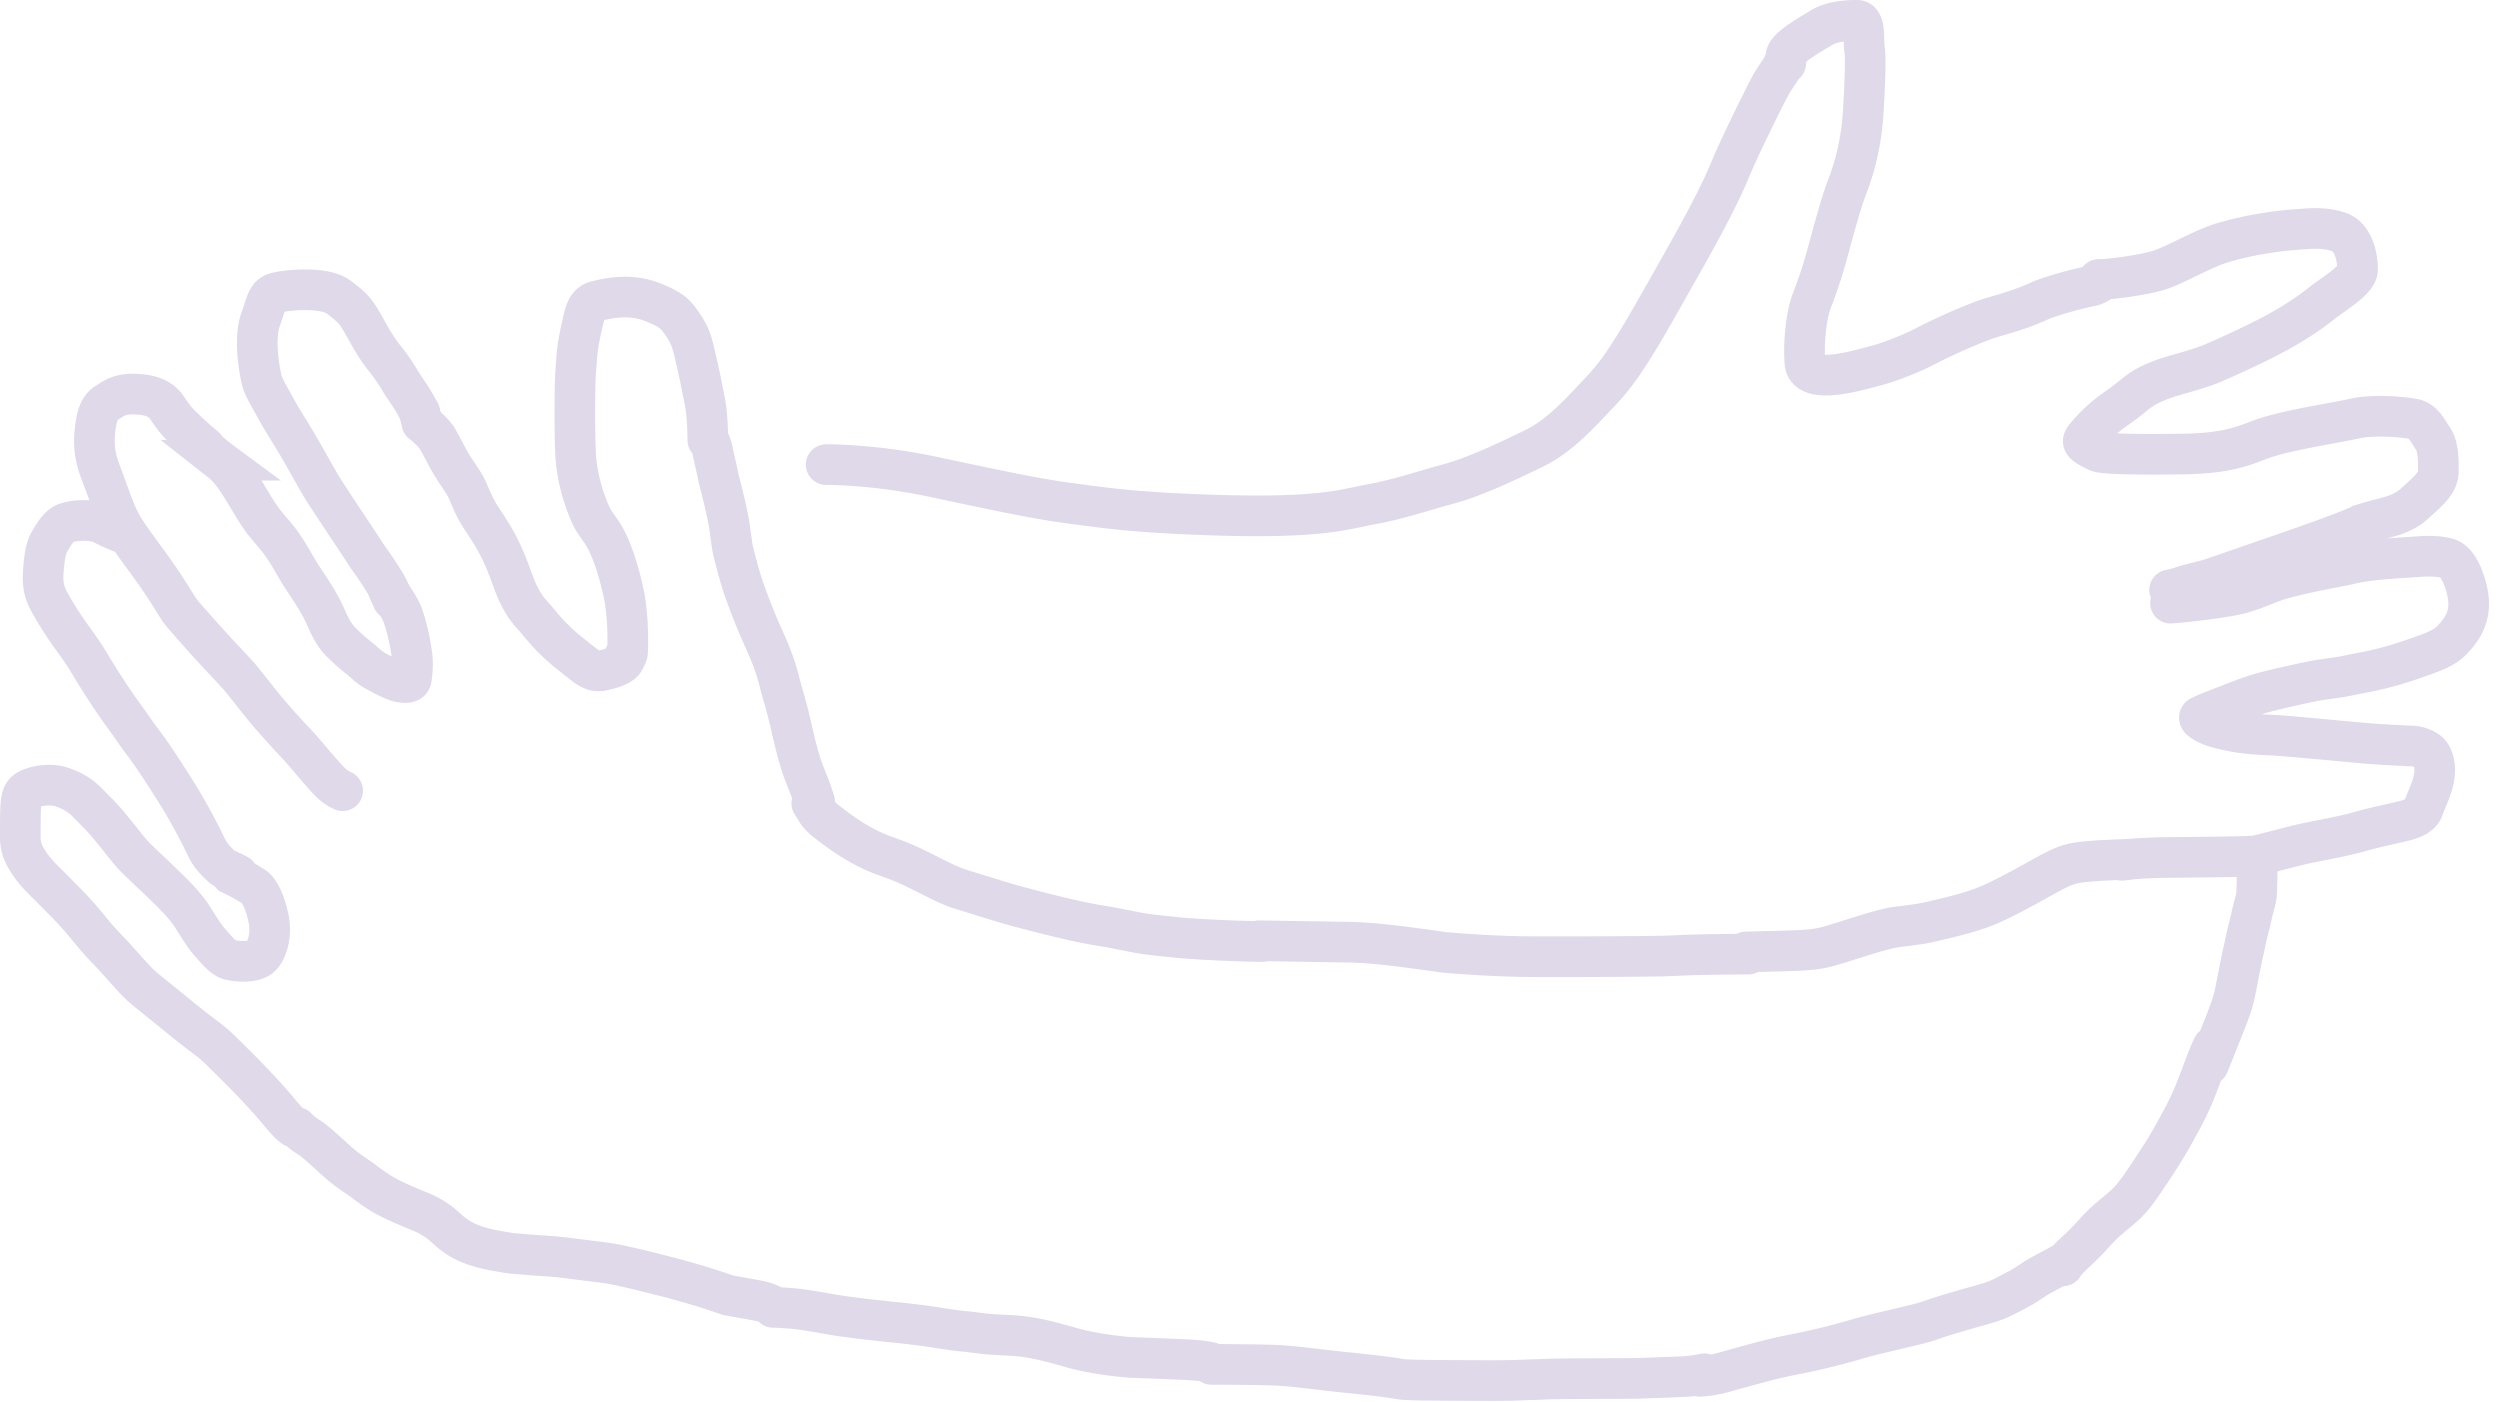 <?xml version="1.0" encoding="UTF-8"?> <svg xmlns="http://www.w3.org/2000/svg" width="123" height="69" fill="none" viewBox="0 0 123 69"><path stroke="#e0d9e9" stroke-linecap="round" stroke-width="2" d="M40.648 22.859c.821 0 2.872.093 5.258.6 3.433.73 4.964 1.058 6.595 1.282 2.13.293 3.259.422 5.456.53 6.9.34 8.033-.195 9.598-.478 1.269-.229 2.612-.689 3.635-.96 1.386-.368 3.103-1.197 4.29-1.774 1.315-.64 2.335-1.828 3.285-2.822 1.185-1.241 2.092-2.926 3.872-6.071 1.12-1.977 1.946-3.521 2.483-4.81.462-1.11 1.207-2.612 1.859-3.91.136-.261.26-.469.397-.675s.283-.403.395-.652m.087-.004c0-.007-.005-.123.01-.34.03-.426 1.067-.996 1.784-1.432.446-.27 1.17-.35 1.718-.343.425.006.289.977.372 1.474.04.237.043 1.23-.076 3.094-.136 2.13-.738 3.474-.887 3.902-.366 1.05-.74 2.55-.972 3.35a22 22 0 0 1-.66 1.958c-.312.803-.413 2.207-.344 3.07.093 1.168 2.764.328 3.5.139.74-.191 1.804-.625 2.448-.964.673-.355 2.094-1.007 2.968-1.31.625-.216 1.572-.411 2.75-.963.787-.292 1.74-.537 2.254-.644.208-.042.31-.061.522-.18"></path><path stroke="#e0d9e9" stroke-linecap="round" stroke-width="2" d="M103.253 13.752c.592 0 2.483-.251 3.193-.534.88-.35 2.068-1.03 2.894-1.271a16 16 0 0 1 1.98-.453c.906-.15 1.38-.183 2.206-.24.864-.061 1.555.095 1.827.304.521.4.649 1.271.639 1.707-.013.531-1.182 1.188-1.806 1.688-.847.677-1.889 1.286-2.718 1.703a48 48 0 0 1-2.639 1.228c-.484.197-.937.33-1.771.568-1.582.45-1.891.868-2.467 1.306-.488.372-1.094.719-1.794 1.513-.158.18-.271.3-.297.4-.047.18.329.368.698.542.257.121 1.713.156 4.099.128 2.637-.03 3.267-.525 4.273-.836 1.289-.399 3.351-.698 4.31-.918.636-.146 1.872-.145 2.856.025.472.081.709.57.988 1.005.221.345.255.976.243 1.584-.011.633-.664 1.1-1.193 1.594-.618.578-1.559.698-2.078.855a6 6 0 0 0-.808.291c-.356.164-1.881.736-4.082 1.489-1.929.659-2.703.95-3.191 1.094-.647.172-.963.242-1.195.317-.122.045-.255.102-.676.184m.045.649c.42-.017 2.196-.21 3.158-.408.838-.173 1.533-.534 2.043-.697 1.217-.39 3.12-.693 3.64-.823.925-.232 2.35-.286 3.451-.366.727-.053 1.289.042 1.485.155.386.225.672.891.82 1.551.276 1.24-.294 1.914-.716 2.372-.41.445-1.024.646-1.829.928-1.606.562-2.331.645-3.183.825-.796.168-1.325.197-1.835.299-.555.11-1.495.32-2.177.488-.92.227-1.782.596-2.244.774-.343.132-.792.3-1.139.467-.113.055-.026.16.077.23.443.3.967.392 1.439.494.663.143 1.501.183 2.115.213.625.031 2.889.25 4.287.376.601.054 1.371.106 2.434.149a1.5 1.5 0 0 1 .791.24c.207.134.301.373.352.625.162.807-.354 1.674-.524 2.188-.155.47-.769.592-1.322.72-.644.148-1.281.288-1.82.443-.964.276-2.334.49-2.993.656-.661.165-1.444.37-2.055.521-.246.06-2 .069-4.517.096a24 24 0 0 0-1.65.076c-.153.017-.264.038-.481.06"></path><path stroke="#e0d9e9" stroke-linecap="round" stroke-width="2" d="M104.698 42.285c-.646.008-2.171.069-2.737.207-.854.208-1.588.81-3.621 1.81-.835.41-1.54.632-3.26 1.03-.976.227-1.584.218-2.135.343-1.002.227-2.141.653-2.957.879-.644.178-1.204.198-1.906.223-.211.004-.45.013-.819.024l-1.363.034m.124.107c-.815 0-2.875.023-3.69.076-.211.014-.443.025-1.757.037s-3.703.023-5.002.017c-1.95-.008-3.597-.14-4.457-.208-1.288-.177-3.188-.467-4.566-.505-.97-.018-2.76-.046-4.605-.074"></path><path stroke="#e0d9e9" stroke-linecap="round" stroke-width="2" d="M62.073 46.322c-.883 0-3.374-.106-4.227-.204-.672-.077-1.15-.11-1.63-.19-.614-.103-1.395-.28-2.035-.38-1.244-.194-2.895-.629-3.937-.903-.879-.23-1.569-.467-2.85-.853-.68-.205-1.126-.46-2.241-1.012-.898-.444-1.38-.575-1.86-.764-.766-.302-1.607-.78-2.754-1.7-.197-.182-.266-.263-.328-.355-.061-.092-.113-.194-.27-.432m.142-.075c-.039-.146-.196-.621-.417-1.154s-.42-1.14-.742-2.574c-.229-1.019-.427-1.585-.556-2.104-.2-.806-.394-1.273-.566-1.69-.206-.503-.505-1.048-1.106-2.685-.273-.742-.454-1.479-.592-2.001-.11-.416-.142-.953-.25-1.558-.13-.736-.363-1.613-.503-2.177-.114-.563-.223-.997-.274-1.258a2.7 2.7 0 0 0-.184-.57m-.068-.028c0-.354-.024-1.265-.138-1.853-.267-1.375-.337-1.671-.537-2.523-.172-.733-.352-1.029-.753-1.582-.298-.413-.783-.623-1.233-.809-.95-.391-1.913-.314-2.844-.066-.455.121-.542.582-.653 1.056-.255 1.098-.272 1.463-.303 1.892-.023.322-.06.609-.071 1.33-.026 1.757.004 3.115.05 3.556.099.973.346 1.783.67 2.57.176.427.45.728.664 1.074.43.696.803 1.867 1.055 3.127.14.875.163 1.585.155 2.445-.008.32-.025.401-.157.408"></path><path stroke="#e0d9e9" stroke-linecap="round" stroke-width="2" d="M30.806 32.143c0 .005-.016.1-.06.273-.084.323-.685.48-1.114.574-.508.111-.803-.23-1.333-.632-1.29-.98-1.728-1.698-2.072-2.055-.548-.568-.822-1.271-.978-1.688-.138-.37-.243-.69-.444-1.15-.413-.943-.732-1.372-1.185-2.071-.306-.472-.489-.985-.639-1.311-.189-.41-.525-.818-.785-1.258-.252-.426-.439-.842-.69-1.268-.274-.368-.37-.414-.471-.515-.383-.383-.383-.765-.383-.765"></path><path stroke="#e0d9e9" stroke-linecap="round" stroke-width="2" d="M20.752 20.801c-.003-.102-.08-.456-.28-.832-.243-.454-.546-.841-.778-1.224a9 9 0 0 0-.729-1.064c-.23-.28-.453-.61-.698-1.024-.277-.472-.443-.811-.693-1.184-.206-.306-.532-.575-.889-.84-.27-.201-.621-.305-1.163-.355-.682-.062-1.733.022-2.072.177-.335.153-.394.628-.62 1.236-.369.995-.047 2.669.066 3.073.09.323.309.66.745 1.457.317.579.603.948 1.515 2.56.382.675.6 1.08.91 1.555 1.051 1.604 1.426 2.139 1.99 3.018.366.508.711 1.018.961 1.45.106.196.17.342.3.695"></path><path stroke="#e0d9e9" stroke-linecap="round" stroke-width="2" d="M19.123 29.064c.017.103.545.767.697 1.218.283.84.39 1.541.44 1.88.037.253.062.736-.026 1.246-.033.192-.267.177-.399.168-.389-.028-.878-.315-1.304-.535-.407-.21-.622-.482-.916-.704a9 9 0 0 1-.789-.7c-.562-.537-.71-1.169-1.036-1.768-.382-.703-.866-1.358-1.132-1.811-.328-.559-.518-.9-.786-1.28-.263-.374-.634-.764-.922-1.141-.345-.454-.63-.981-1.076-1.7-.467-.753-.757-1.033-1.09-1.295a5 5 0 0 1-.239-.188c-.096-.08-.223-.19-.45-.388"></path><path stroke="#e0d9e9" stroke-linecap="round" stroke-width="2" d="M10.086 22.003a18 18 0 0 1-1.224-1.113c-.33-.327-.495-.633-.7-.901-.287-.374-.7-.515-1.162-.572-1.072-.132-1.407.197-1.758.408-.386.232-.497.744-.564 1.316-.136 1.154.18 1.839.353 2.305.282.757.456 1.275.636 1.71.308.746.597 1.141 1.595 2.506.587.804.909 1.293 1.456 2.18.177.288.313.425.62.775 1.425 1.63 2.197 2.38 2.496 2.744.39.475.793 1.002 1.165 1.456.3.367.946 1.108 1.58 1.771.467.49 1.188 1.416 1.743 1.966.08.065.153.123.233.177.08.055.163.105.302.17M5.92 26.182a11 11 0 0 1-.88-.405c-.443-.22-1.26-.218-1.763-.053-.408.133-.667.64-.828.904-.222.361-.269.931-.308 1.367-.083.946.101 1.297.394 1.808.802 1.397 1.227 1.768 1.878 2.852.539.897 1.13 1.811 1.653 2.524.425.579.697 1.003.951 1.33.315.407.786 1.095 1.537 2.279 1.084 1.71 1.592 2.92 1.706 3.092.21.349.505.62.678.779.088.072.587.272.764.382m-.344-.039a10 10 0 0 1 1.127.624c.274.185.53.695.71 1.48.21.922-.077 1.706-.38 1.967-.328.283-1.005.252-1.469.16-.362-.073-.683-.493-1.008-.855-.36-.4-.722-1.057-.944-1.38-.33-.48-.848-1.008-1.318-1.458-1.02-.979-1.268-1.195-1.517-1.462-.28-.3-.856-1.063-1.315-1.6-.253-.298-.608-.645-.93-.976-.412-.423-.835-.638-1.315-.79-.643-.206-1.504.009-1.748.233-.253.233-.251.638-.251 2.225 0 .585.176.885.398 1.236.386.61.906 1.04 1.204 1.356.236.25.607.596 1.075 1.106.693.754.882 1.105 1.722 1.963.28.286.708.792 1.293 1.42.282.303.768.677 1.489 1.26.545.442 1.184.975 1.916 1.52.471.35.726.613 1.209 1.087 1.02 1 1.98 2.039 2.474 2.646.244.29.356.41.467.519q.088.08.183.157m.166.03c.057.074.3.298.573.464.288.176.67.525 1.28 1.082.699.64 1.07.818 1.384 1.057.494.376.82.596 1.127.764.584.32 1.426.655 1.781.803.367.152.758.39 1.033.628.335.287.68.665 1.43.95.622.237 1.206.319 1.662.399.442.077.8.078 1.146.116.335.036.748.043 1.371.102.502.048 1.072.133 1.714.208.22.025.544.064.979.132.328.052 1.31.272 2.744.644 1.58.41 2.38.696 3.01.908.303.058.779.136 1.372.247.257.05.423.084.737.225m.104.125c.28 0 1.016.048 1.353.099.307.046.628.089 1.419.232.735.133 1.998.277 2.725.354.472.049 1.016.097 1.95.221.653.088 1.26.204 1.828.26.415.04.786.092 1.14.131.487.054 1.069.065 1.538.101 1.002.079 2.001.379 2.785.6.561.158 1.575.361 2.832.462.682.026 1.941.072 2.688.11.745.038.94.067 1.266.14m.035.093c.878 0 2.808.017 3.365.052.58.037 1.053.098 1.83.186.453.051.907.105 1.465.163.994.104 1.848.19 2.602.318.224.038.411.046 1.327.059.817.011 2.352.018 3.18.019 1.127.001 1.58-.035 2.27-.052.186-.005.34-.026 1.298-.036.957-.01 2.712-.01 3.657-.02 1.502-.058 2.372-.081 2.6-.115.154-.023.386-.056.656-.113m-.235.127a5.7 5.7 0 0 0 1.045-.157c.408-.11 1.477-.416 2.292-.625.711-.183 1.346-.3 1.806-.393a34 34 0 0 0 2.499-.626c.642-.19 1.153-.308 1.962-.5.957-.23 1.394-.321 1.814-.474.49-.178 1.018-.325 1.45-.453.628-.188 1.308-.358 1.68-.501.314-.12.609-.284 1.019-.495.571-.295.836-.533 1.248-.758.181-.097.413-.224.682-.367.118-.062.201-.102.296-.16m.092.072c.036-.082.235-.332.611-.675.619-.564.94-.972 1.29-1.319.434-.43.912-.753 1.318-1.17.369-.378.778-1.003 1.285-1.77.669-1.015.908-1.473 1.375-2.332.47-.866.781-1.721.992-2.293.084-.225.223-.592.317-.82s.138-.306.184-.405m2.181-8.912c-.002.392-.015 1.288-.04 1.488-.031.248-.173.664-.244 1.023-.063.316-.159.606-.274 1.156-.079.383-.15.674-.185.836-.137.633-.313 1.641-.404 1.993-.093.36-.234.785-.611 1.707-.138.344-.31.783-.416 1.05s-.139.348-.225.552"></path></svg> 
